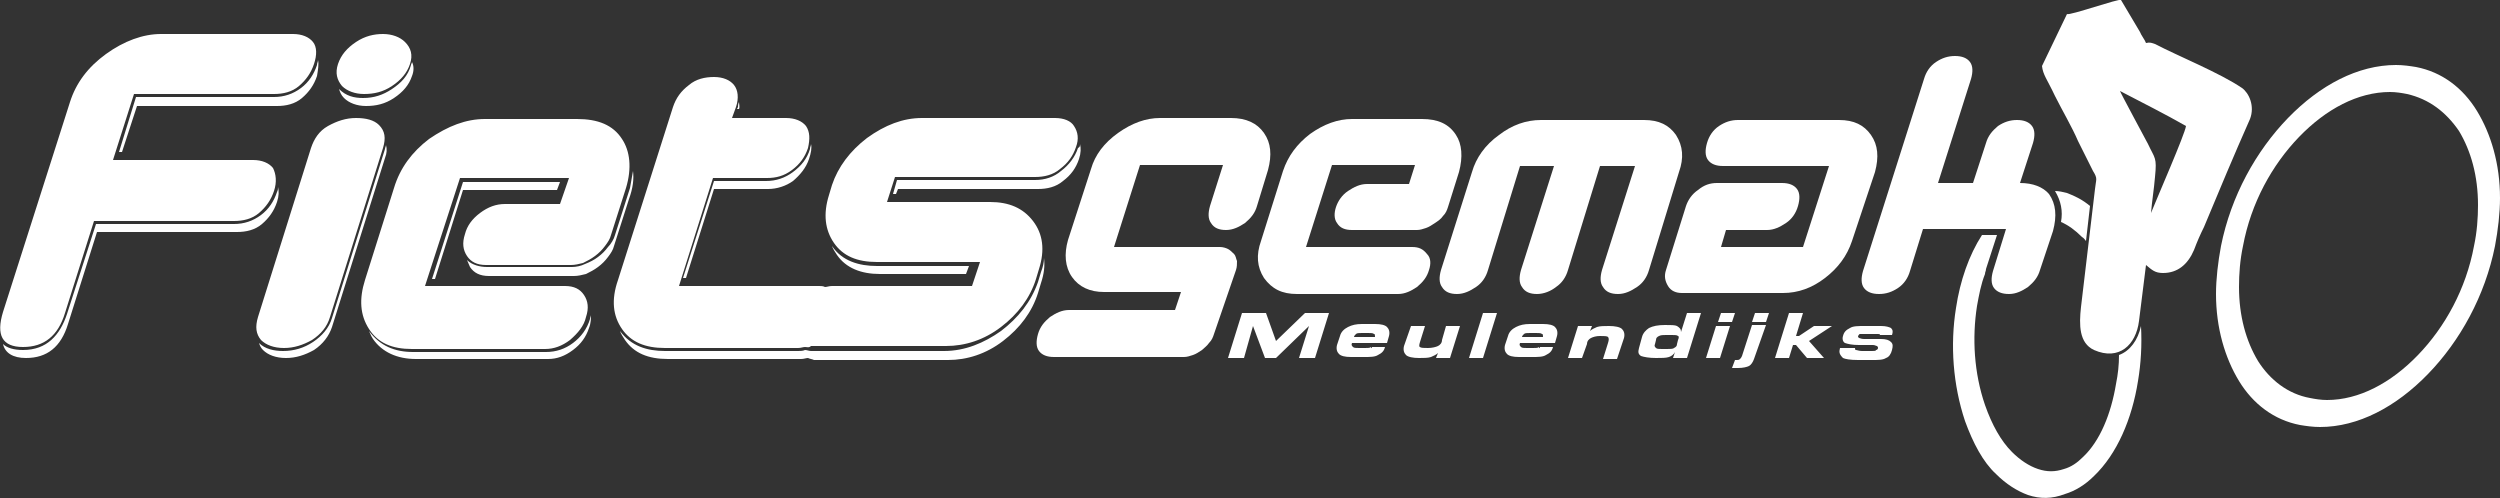 <?xml version="1.0" encoding="utf-8"?>
<!-- Generator: Adobe Illustrator 22.0.1, SVG Export Plug-In . SVG Version: 6.00 Build 0)  -->
<svg version="1.1" baseProfile="basic" id="Laag_1" xmlns="http://www.w3.org/2000/svg" xmlns:xlink="http://www.w3.org/1999/xlink"
	 x="0px" y="0px" viewBox="0 0 250 49.8" xml:space="preserve">
<rect x="0" y="0" width="250" height="49.8" fill="#333333" stroke="none"/>
<style type="text/css">
	.st0{fill-rule:evenodd;clip-rule:evenodd;fill:#FFFFFF;}
</style>
<path class="st0" d="M239.6,6.5c0.7,0,1.4,0.1,2,0.2c2.6,0.5,4.7,2.1,6.1,4.4c1.4,2.3,2.3,5.3,2.3,8.7c0,1.5-0.2,3.2-0.5,4.8
	c-1,5-3.5,9.5-6.7,12.8c-3.2,3.3-7,5.3-10.8,5.3c-0.7,0-1.4-0.1-2-0.2c-2.6-0.5-4.7-2.1-6.1-4.4c-1.4-2.3-2.3-5.3-2.3-8.7
	c0-1.5,0.2-3.2,0.5-4.8c1-5,3.5-9.5,6.7-12.8C232,8.5,235.8,6.5,239.6,6.5L239.6,6.5z M240.7,9.4c-0.5-0.1-1.1-0.2-1.7-0.2
	c-3.2,0-6.4,1.7-9.1,4.5c-2.7,2.8-4.8,6.6-5.6,10.9c-0.3,1.4-0.4,2.8-0.4,4.1c0,2.9,0.7,5.4,1.9,7.4c1.2,1.9,3,3.3,5.2,3.7
	c0.5,0.1,1.1,0.2,1.7,0.2c3.2,0,6.4-1.7,9.1-4.5c2.7-2.8,4.8-6.6,5.6-10.9c0.3-1.4,0.4-2.8,0.4-4.1c0-2.9-0.7-5.4-1.9-7.4
	C244.6,11.2,242.9,9.9,240.7,9.4z"/>
<path class="st0" d="M205.5,19.1c0.4,0,0.8,0.1,1.2,0.2c0.8,0.3,1.6,0.7,2.3,1.3l-0.4,3.5c-0.1-0.1-0.2-0.3-0.4-0.4
	c-0.7-0.7-1.4-1.2-2.1-1.5C206.3,21.1,206.1,20.1,205.5,19.1L205.5,19.1z M214.1,32.6c-0.3,1.4-1.1,2.5-2.2,2.9c0,1-0.1,1.9-0.3,2.9
	c-0.5,3-1.6,5.7-3.3,7.3c-0.6,0.6-1.2,1-1.9,1.2c-0.9,0.3-1.7,0.3-2.6,0c-0.9-0.3-1.8-0.9-2.6-1.7c-1.1-1.1-2-2.7-2.7-4.7
	c-1.1-3.2-1.3-6.7-0.8-9.9c0.2-1.1,0.4-2.2,0.8-3.2c0-0.2,0.1-0.3,0.1-0.5l1.1-3.4h-1.5c-1.3,2-2.2,4.6-2.6,7.3
	c-0.6,3.7-0.3,7.7,0.9,11.3c0.8,2.2,1.8,4.1,3.1,5.3c1,1,2.1,1.7,3.2,2.1c1.2,0.4,2.4,0.4,3.7-0.1c1-0.3,2-0.9,2.9-1.8
	c2.3-2.2,3.8-5.7,4.4-9.5C214.1,36.3,214.2,34.5,214.1,32.6z"/>
<path class="st0" d="M209.4,35c2.5,1.1,4.2-0.5,4.5-2.9l0.7-5.6c0.6,0.5,0.9,0.8,1.7,0.8c1.5,0,2.5-0.9,3.1-2.3
	c0.3-0.8,0.6-1.5,1-2.3c1.5-3.6,3-7.2,4.6-10.8c0.5-1.3-0.1-2.6-0.8-3.1c-2.2-1.5-6.4-3.2-8.7-4.4c-0.3-0.1-0.5-0.2-0.9-0.1
	c-0.1-0.3-0.5-0.8-0.6-1.1L212.1,0c-0.1-0.2-5.2,1.6-5.4,1.4l-2.5,5.2c0.1,0.9,0.5,1.3,1.3,3c0.7,1.4,1.7,3.1,2.3,4.5
	c0.5,1,1,2,1.5,3c0.5,0.8,0.3,0.8,0.2,1.8l-1.4,11.8C207.9,32.5,207.9,34.3,209.4,35L209.4,35z M218.6,12.6
	c-0.1,0.8-2.9,7.2-3.5,8.7c0.1-1.2,0.3-2.4,0.4-3.6c0.2-2,0-1.8-0.7-3.3c-0.1-0.2-2.8-5.2-2.8-5.3C214.3,10.3,216.5,11.4,218.6,12.6
	z"/>
<path class="st0" d="M124.4,35.8h-1.6l1.4-4.5h2.4l1,2.8l2.9-2.8h2.4l-1.4,4.5h-1.6l1-3.2l-3.3,3.2h-1.1l-1.2-3.2L124.4,35.8
	L124.4,35.8z M137.2,34.7h1.3l0,0c-0.1,0.4-0.3,0.6-0.7,0.8c-0.3,0.2-0.8,0.2-1.4,0.2h-1.3c-0.6,0-1-0.1-1.2-0.3
	c-0.2-0.2-0.3-0.5-0.2-0.9l0.3-0.9c0.1-0.4,0.4-0.7,0.8-0.9c0.4-0.2,0.8-0.3,1.4-0.3h1.3c0.6,0,1,0.1,1.2,0.3
	c0.2,0.2,0.3,0.5,0.2,0.9l-0.2,0.7h-3.5c0,0,0,0,0,0c0,0,0,0,0,0c-0.1,0.2,0,0.3,0.1,0.4c0.1,0.1,0.3,0.1,0.6,0.1h0.6
	c0.3,0,0.5,0,0.6-0.1C137.1,34.9,137.2,34.8,137.2,34.7L137.2,34.7z M135.4,33.7h2.1l0,0c0-0.2,0-0.3-0.1-0.3
	c-0.1-0.1-0.3-0.1-0.6-0.1h-0.6c-0.3,0-0.5,0-0.6,0.1C135.5,33.5,135.4,33.6,135.4,33.7L135.4,33.7L135.4,33.7z M144.6,32.6h1.4
	l-1,3.2h-1.4l0.2-0.5c-0.2,0.2-0.5,0.3-0.7,0.4c-0.3,0.1-0.7,0.1-1.2,0.1c-0.6,0-1.1-0.1-1.3-0.3c-0.2-0.2-0.3-0.5-0.2-0.9l0.7-2
	h1.4l-0.5,1.6c-0.1,0.3-0.1,0.5,0,0.5c0.1,0.1,0.4,0.1,0.8,0.1c0.4,0,0.8-0.1,1-0.2c0.2-0.1,0.4-0.3,0.4-0.6L144.6,32.6L144.6,32.6z
	 M148.3,35.8h-1.4l1.4-4.5h1.4L148.3,35.8L148.3,35.8z M154,34.7h1.3l0,0c-0.1,0.4-0.3,0.6-0.7,0.8c-0.3,0.2-0.8,0.2-1.4,0.2h-1.3
	c-0.6,0-1-0.1-1.2-0.3c-0.2-0.2-0.3-0.5-0.2-0.9l0.3-0.9c0.1-0.4,0.4-0.7,0.8-0.9c0.4-0.2,0.8-0.3,1.4-0.3h1.3c0.6,0,1,0.1,1.2,0.3
	c0.2,0.2,0.3,0.5,0.2,0.9l-0.2,0.7H152c0,0,0,0,0,0c0,0,0,0,0,0c-0.1,0.2,0,0.3,0.1,0.4c0.1,0.1,0.3,0.1,0.6,0.1h0.6
	c0.3,0,0.5,0,0.6-0.1C153.9,34.9,154,34.8,154,34.7L154,34.7z M152.2,33.7h2.1l0,0c0-0.2,0-0.3-0.1-0.3c-0.1-0.1-0.3-0.1-0.6-0.1
	h-0.6c-0.3,0-0.5,0-0.6,0.1C152.3,33.5,152.2,33.6,152.2,33.7L152.2,33.7L152.2,33.7z M158.2,35.8h-1.4l1-3.2h1.4l-0.2,0.5
	c0.2-0.2,0.5-0.3,0.7-0.4c0.3-0.1,0.7-0.1,1.2-0.1c0.6,0,1.1,0.1,1.3,0.3c0.2,0.2,0.3,0.5,0.2,0.9l-0.7,2.1h-1.4l0.5-1.6
	c0.1-0.3,0.1-0.5,0-0.6c-0.1-0.1-0.4-0.1-0.8-0.1c-0.4,0-0.7,0.1-0.9,0.2c-0.2,0.1-0.4,0.3-0.4,0.6L158.2,35.8L158.2,35.8z
	 M166.7,34.9c0.3,0,0.6,0,0.7-0.1c0.2-0.1,0.3-0.2,0.3-0.4l0.1-0.4c0.1-0.2,0.1-0.4,0-0.4c-0.1-0.1-0.3-0.1-0.6-0.1h-0.6
	c-0.3,0-0.5,0-0.7,0.1c-0.2,0.1-0.3,0.2-0.3,0.4l-0.1,0.4c-0.1,0.2,0,0.3,0.1,0.4c0.1,0.1,0.3,0.1,0.6,0.1H166.7L166.7,34.9z
	 M168.1,33.2l0.6-1.9h1.4l-1.4,4.5h-1.4l0.2-0.6c-0.1,0.2-0.3,0.4-0.6,0.5c-0.3,0.1-0.7,0.1-1.3,0.1c-0.7,0-1.2-0.1-1.5-0.2
	c-0.3-0.2-0.3-0.4-0.2-0.8l0.3-1.1c0.1-0.4,0.4-0.7,0.7-0.9c0.4-0.2,0.9-0.3,1.6-0.3c0.6,0,1,0,1.2,0.1
	C168,32.8,168.1,32.9,168.1,33.2L168.1,33.2z M173.2,32.2h-1.4l0.3-0.9h1.4L173.2,32.2L173.2,32.2z M172,35.8h-1.4l1-3.2h1.4
	L172,35.8L172,35.8z M176.6,32.2h-1.4l0.3-0.9h1.4L176.6,32.2L176.6,32.2z M175.4,35.9c-0.1,0.3-0.3,0.6-0.5,0.7
	c-0.2,0.1-0.6,0.2-1.1,0.2c-0.1,0-0.2,0-0.3,0c-0.1,0-0.2,0-0.3,0l0.3-0.8c0,0,0,0,0.1,0c0,0,0.1,0,0.1,0c0.1,0,0.2,0,0.3-0.1
	c0.1-0.1,0.1-0.1,0.2-0.3l1-3.1h1.4L175.4,35.9L175.4,35.9z M179.6,33.6h0.3l1.5-1h1.8l-2.3,1.5l1.5,1.7h-1.7l-1.1-1.3h-0.3
	l-0.4,1.3h-1.4l1.4-4.5h1.4L179.6,33.6L179.6,33.6z M184,34.8l1.5,0l0,0c0,0.1,0,0.2,0.1,0.2c0.1,0,0.3,0.1,0.6,0.1h1
	c0.2,0,0.4,0,0.4-0.1c0.1,0,0.2-0.1,0.2-0.2c0-0.1,0-0.1-0.1-0.2c-0.1,0-0.2-0.1-0.4-0.1l-1.4,0c-0.7,0-1.1-0.1-1.4-0.2
	c-0.2-0.1-0.3-0.4-0.2-0.7c0.1-0.4,0.3-0.6,0.7-0.8c0.3-0.2,0.8-0.2,1.5-0.2h1.6c0.5,0,0.8,0.1,1,0.2c0.2,0.2,0.2,0.4,0.1,0.7H188
	c0-0.1-0.1-0.1-0.2-0.1c-0.1,0-0.3,0-0.4,0h-1c-0.2,0-0.3,0-0.4,0c-0.1,0-0.1,0.1-0.2,0.2c0,0.1,0,0.1,0.1,0.2
	c0.1,0,0.2,0.1,0.5,0.1h1.7c0.5,0,0.8,0.1,1,0.3c0.2,0.2,0.2,0.4,0.1,0.8c-0.1,0.4-0.3,0.7-0.6,0.8c-0.3,0.2-0.8,0.2-1.4,0.2h-1.4
	c-0.8,0-1.3-0.1-1.5-0.2C183.9,35.4,183.9,35.2,184,34.8z"/>
<path class="st0" d="M80.8,35.8c-0.2,0-0.4,0.1-0.7,0.1H66.8c-2,0-3.4-0.6-4.3-1.9c-0.2-0.3-0.4-0.6-0.5-0.9c1.1,1.5,2.7,2,4.5,2
	h13.3c0.2,0,0.5,0,0.7-0.1c0.2,0,0.4,0.1,0.6,0.1h13.3c2.1,0,4-0.8,5.7-2c1.7-1.3,3-2.9,3.7-4.9l0.3-1c0.2-0.5,0.3-1,0.3-1.4
	c0.1,0.8,0,1.6-0.3,2.5l-0.3,1c-0.6,1.9-1.8,3.5-3.5,4.8c-1.7,1.3-3.6,1.9-5.5,1.9H81.4C81.2,35.9,81,35.9,80.8,35.8L80.8,35.8z
	 M73.9,10.2c0,0.2,0.1,0.5,0,0.7h-0.2l0.1-0.2C73.8,10.6,73.8,10.4,73.9,10.2L73.9,10.2z M81.1,14.4c0,0.2-0.1,0.3-0.1,0.5
	c-0.3,1-0.9,1.7-1.7,2.3c-0.8,0.6-1.7,0.9-2.7,0.9h-5.2l-3.1,9.7h0.3l2.8-8.9h5.4c0.9,0,1.8-0.3,2.5-0.8c0.7-0.6,1.3-1.3,1.6-2.2
	C81.1,15.3,81.2,14.8,81.1,14.4L81.1,14.4z M96.6,27.4l0.3-0.8h-9.2c-1.8,0-3.5-0.5-4.5-2c0.1,0.3,0.3,0.6,0.5,0.9
	c0.9,1.3,2.4,1.9,4.3,1.9H96.6L96.6,27.4z M108,14.4c0.1,0.4,0.1,0.9-0.1,1.5c-0.3,0.9-0.8,1.6-1.6,2.2c-0.7,0.6-1.6,0.8-2.5,0.8
	h-14l-0.2,0.5h-0.3l0.4-1.4h13.8c1,0,1.9-0.3,2.6-0.9c0.8-0.6,1.4-1.4,1.7-2.3C108,14.7,108,14.6,108,14.4L108,14.4z M58.9,32.8
	c-0.3,0.9-0.8,1.6-1.6,2.2c-0.8,0.6-1.6,0.9-2.5,0.9H41.6c-1.9,0-3.4-0.7-4.3-2c-0.2-0.3-0.3-0.6-0.4-0.8c1.1,1.5,2.6,2.1,4.4,2.1
	h13.3c1,0,1.9-0.3,2.7-0.9c0.8-0.6,1.4-1.4,1.7-2.4c0-0.1,0.1-0.3,0.1-0.4C59.1,31.8,59.1,32.3,58.9,32.8L58.9,32.8z M63.3,17.1
	c-0.1,0.6-0.2,1.1-0.3,1.7l-1.5,4.7c-0.1,0.4-0.4,0.9-0.7,1.2c-0.3,0.4-0.6,0.7-1,1c-0.4,0.3-0.8,0.5-1.3,0.7
	c-0.4,0.2-0.9,0.3-1.3,0.3h-8.5c-0.7,0-1.5-0.2-2-0.7c0.1,0.2,0.2,0.5,0.3,0.7c0.4,0.6,1,0.9,1.9,0.9h8.5c0.4,0,0.8-0.1,1.2-0.2
	c0.4-0.2,0.8-0.4,1.2-0.7c0.4-0.3,0.7-0.6,1-1c0.3-0.4,0.5-0.7,0.6-1.1l1.5-4.7C63.3,18.8,63.4,17.9,63.3,17.1L63.3,17.1z M55.7,19
	h-9.4l-2.8,8.9h-0.3l3.1-9.7h9.7L55.7,19L55.7,19z M33.2,32.7l5.3-16.9c0.2-0.5,0.2-0.9,0.1-1.3c0,0.1-0.1,0.3-0.1,0.4l-5.3,16.9
	c-0.3,1-1,1.8-1.9,2.4c-0.9,0.6-1.9,0.9-3,0.9c-0.9,0-1.8-0.2-2.4-0.8c0.1,0.3,0.2,0.5,0.4,0.7c0.5,0.5,1.3,0.8,2.3,0.8
	s1.9-0.3,2.8-0.8C32.3,34.4,32.9,33.6,33.2,32.7L33.2,32.7z M27.7,20.2c-0.3,0.9-0.8,1.6-1.5,2.2c-0.7,0.6-1.6,0.8-2.5,0.8h-14
	l-2.9,9.2c-0.7,2.3-2.1,3.4-4.2,3.4c-1.3,0-2.1-0.5-2.3-1.4c0.4,0.4,1.1,0.6,2,0.6c2.4,0,3.7-1.5,4.4-3.6l2.9-9h13.8
	c1,0,1.9-0.3,2.7-0.9c0.8-0.6,1.3-1.4,1.6-2.3c0.1-0.2,0.1-0.3,0.1-0.5C27.9,19.1,27.9,19.6,27.7,20.2L27.7,20.2z M31.8,6
	c0.1,0.4,0,1-0.1,1.6c-0.3,0.9-0.8,1.6-1.5,2.2c-0.7,0.6-1.6,0.8-2.5,0.8h-14l-1.5,4.6h-0.3l1.7-5.5h13.8c1,0,1.9-0.3,2.7-0.9
	c0.8-0.6,1.3-1.4,1.6-2.3C31.7,6.3,31.8,6.2,31.8,6L31.8,6z M41.2,7.6c-0.3,0.9-0.9,1.6-1.8,2.2c-0.9,0.6-1.8,0.8-2.8,0.8
	c-0.9,0-1.7-0.3-2.2-0.8c-0.3-0.3-0.4-0.6-0.5-0.9l0,0c0.7,0.7,1.5,0.9,2.4,0.9c1.1,0,2-0.3,2.9-0.9c0.9-0.6,1.6-1.3,1.9-2.4
	c0-0.1,0.1-0.2,0.1-0.3C41.4,6.6,41.4,7.1,41.2,7.6z"/>
<path class="st0" d="M121.4,33.4c-0.1,0.3-0.2,0.6-0.5,0.9c-0.2,0.3-0.5,0.5-0.7,0.7c-0.3,0.2-0.6,0.4-0.9,0.5
	c-0.3,0.1-0.6,0.2-0.9,0.2h-13c-0.7,0-1.2-0.2-1.5-0.6s-0.3-1-0.1-1.7c0.2-0.7,0.6-1.2,1.2-1.7c0.6-0.4,1.2-0.7,1.9-0.7h10.6
	l0.6-1.8h-7.7c-1.4,0-2.5-0.5-3.2-1.5c-0.7-1-0.8-2.3-0.4-3.7l2.3-7.1c0.4-1.4,1.3-2.6,2.7-3.6c1.4-1,2.8-1.5,4.2-1.5h7.1
	c1.5,0,2.6,0.5,3.3,1.5c0.7,1,0.8,2.2,0.4,3.7l-1.1,3.6c-0.2,0.7-0.6,1.2-1.2,1.7c-0.6,0.4-1.2,0.7-1.9,0.7c-0.7,0-1.2-0.2-1.5-0.7
	c-0.3-0.4-0.3-1-0.1-1.7l1.3-4.1h-8.3l-2.6,8.2h10.6c0.3,0,0.6,0.1,0.8,0.2c0.2,0.1,0.4,0.3,0.6,0.5c0.2,0.2,0.2,0.5,0.3,0.7
	c0,0.3,0,0.6-0.1,0.9L121.4,33.4z"/>
<path class="st0" d="M142.9,27c-0.2,0.7-0.6,1.2-1.2,1.7c-0.6,0.4-1.2,0.7-1.9,0.7h-10.1c-1.5,0-2.5-0.5-3.3-1.6
	c-0.7-1.1-0.8-2.3-0.3-3.7l2.2-7c0.5-1.5,1.4-2.7,2.7-3.7c1.4-1,2.8-1.5,4.2-1.5h7c1.6,0,2.7,0.5,3.4,1.6c0.6,0.9,0.7,2.2,0.3,3.7
	l-1.1,3.5c-0.1,0.3-0.2,0.6-0.5,0.9c-0.2,0.3-0.5,0.5-0.8,0.7c-0.3,0.2-0.6,0.4-0.9,0.5c-0.3,0.1-0.6,0.2-0.9,0.2h-6.5
	c-0.7,0-1.2-0.2-1.5-0.7c-0.3-0.4-0.3-1-0.1-1.6c0.2-0.6,0.6-1.2,1.2-1.6c0.6-0.4,1.2-0.7,1.9-0.7h4.2l0.6-1.9h-8.3l-2.6,8.2h10.6
	c0.7,0,1.1,0.2,1.5,0.7C143.1,25.8,143.1,26.4,142.9,27z"/>
<path class="st0" d="M164.9,27c-0.2,0.7-0.6,1.3-1.2,1.7c-0.6,0.4-1.2,0.7-1.9,0.7c-0.7,0-1.2-0.2-1.5-0.7c-0.3-0.4-0.3-1-0.1-1.7
	l3.3-10.4H160L156.8,27c-0.2,0.7-0.6,1.3-1.2,1.7c-0.5,0.4-1.2,0.7-1.9,0.7c-0.7,0-1.2-0.2-1.5-0.7c-0.3-0.4-0.3-1-0.1-1.7l3.3-10.4
	h-3.4L148.8,27c-0.2,0.7-0.6,1.3-1.2,1.7c-0.6,0.4-1.2,0.7-1.9,0.7c-0.7,0-1.2-0.2-1.5-0.7c-0.3-0.4-0.3-1-0.1-1.7l3.1-9.8
	c0.4-1.4,1.3-2.7,2.7-3.7c1.3-1,2.7-1.5,4.2-1.5h10.3c1.5,0,2.5,0.5,3.2,1.5c0.7,1.1,0.8,2.3,0.3,3.7L164.9,27z"/>
<path class="st0" d="M185.2,24.1c-0.5,1.5-1.4,2.7-2.7,3.7c-1.3,1-2.7,1.5-4.2,1.5h-10.1c-0.6,0-1.1-0.2-1.4-0.7
	c-0.3-0.5-0.4-1-0.2-1.6l2-6.4c0.2-0.6,0.6-1.2,1.2-1.6c0.6-0.5,1.2-0.7,1.9-0.7h6.5c0.7,0,1.2,0.2,1.5,0.6c0.3,0.4,0.3,1,0.1,1.7
	c-0.2,0.7-0.6,1.3-1.2,1.7c-0.6,0.4-1.2,0.7-1.9,0.7h-4.1l-0.5,1.7h8.2l2.6-8.1h-10.6c-0.7,0-1.2-0.2-1.5-0.6
	c-0.3-0.4-0.3-1-0.1-1.7c0.2-0.7,0.6-1.3,1.2-1.7c0.6-0.4,1.2-0.6,1.9-0.6h10.1c1.5,0,2.5,0.5,3.2,1.5c0.7,1,0.8,2.2,0.4,3.7
	L185.2,24.1z"/>
<path class="st0" d="M204,27c-0.2,0.7-0.6,1.2-1.2,1.7c-0.6,0.4-1.2,0.7-1.9,0.7c-0.7,0-1.2-0.2-1.5-0.6c-0.3-0.4-0.3-1-0.1-1.7
	l1.3-4.2h-8.3l-1.3,4.2c-0.2,0.7-0.6,1.3-1.2,1.7c-0.6,0.4-1.2,0.6-1.9,0.6c-0.7,0-1.2-0.2-1.5-0.6c-0.3-0.4-0.3-1-0.1-1.7l6.1-19.2
	c0.2-0.7,0.6-1.3,1.2-1.7c0.6-0.4,1.2-0.6,1.9-0.6c0.7,0,1.2,0.2,1.5,0.6c0.3,0.4,0.3,1,0.1,1.7l-3.3,10.4h3.5l1.3-4
	c0.2-0.7,0.6-1.2,1.2-1.7c0.6-0.4,1.2-0.6,1.9-0.6c0.7,0,1.2,0.2,1.5,0.6c0.3,0.4,0.3,1,0.1,1.7l-1.3,4c1.3,0,2.3,0.4,2.9,1.1
	c0.7,1,0.8,2.2,0.4,3.7L204,27z"/>
<path class="st0" d="M80.5,34.7c-0.2,0-0.4,0.1-0.7,0.1H66.5c-2,0-3.4-0.6-4.3-1.9c-0.9-1.3-1.1-2.9-0.4-4.9l5.5-17.3
	c0.3-0.9,0.8-1.6,1.6-2.2c0.7-0.6,1.6-0.8,2.5-0.8c0.9,0,1.6,0.3,2,0.8c0.4,0.5,0.5,1.3,0.2,2.2l-0.4,1.1h5.4c0.9,0,1.6,0.3,2,0.8
	c0.4,0.6,0.4,1.3,0.2,2.2c-0.3,0.9-0.8,1.6-1.6,2.2c-0.8,0.6-1.6,0.8-2.5,0.8h-5.4l-3.4,10.8h14c0.2,0,0.4,0,0.6,0.1
	c0.2,0,0.4-0.1,0.7-0.1h14l0.8-2.4H87.7c-2,0-3.4-0.6-4.3-1.9c-0.9-1.3-1.1-2.9-0.5-4.8l0.3-1c0.6-1.8,1.8-3.4,3.5-4.7
	c1.8-1.3,3.6-2,5.5-2h13.3c0.9,0,1.6,0.3,1.9,0.8c0.4,0.6,0.5,1.3,0.2,2.1c-0.3,0.9-0.8,1.6-1.6,2.2c-0.7,0.6-1.6,0.8-2.5,0.8h-14
	l-0.8,2.5H99c1.9,0,3.3,0.6,4.3,1.9c1,1.3,1.2,2.9,0.6,4.8l-0.3,1c-0.6,1.9-1.8,3.5-3.5,4.8c-1.7,1.3-3.6,1.9-5.5,1.9H81.1
	C80.9,34.8,80.7,34.7,80.5,34.7L80.5,34.7z M27.4,19.1c-0.3,0.9-0.8,1.6-1.5,2.2c-0.7,0.6-1.6,0.8-2.5,0.8h-14l-2.9,9.2
	c-0.7,2.3-2.1,3.4-4.2,3.4c-2.1,0-2.7-1.2-2-3.5L7,10.2c0.6-1.9,1.8-3.5,3.6-4.8c1.8-1.3,3.7-2,5.5-2h13.2c0.9,0,1.6,0.3,2,0.8
	c0.4,0.5,0.4,1.3,0.1,2.2c-0.3,0.9-0.8,1.6-1.5,2.2c-0.7,0.6-1.6,0.8-2.5,0.8h-14L11.3,16h14c0.9,0,1.6,0.3,2,0.8
	C27.6,17.4,27.7,18.2,27.4,19.1L27.4,19.1z M41,6.4c-0.3,0.9-0.9,1.6-1.8,2.2c-0.9,0.6-1.8,0.8-2.8,0.8c-0.9,0-1.7-0.3-2.2-0.8
	c-0.5-0.6-0.7-1.3-0.4-2.2c0.3-0.9,0.9-1.6,1.8-2.2c0.9-0.6,1.8-0.8,2.7-0.8c0.9,0,1.7,0.3,2.2,0.8C41.1,4.8,41.3,5.5,41,6.4L41,6.4
	z M33,31.7l5.3-16.9c0.3-1,0.2-1.7-0.4-2.3c-0.5-0.5-1.3-0.7-2.3-0.7c-1,0-1.9,0.3-2.8,0.8c-0.9,0.5-1.4,1.3-1.7,2.2l-5.3,16.9
	c-0.3,1-0.2,1.7,0.3,2.3c0.5,0.5,1.3,0.8,2.3,0.8c1,0,1.9-0.3,2.8-0.8C32.1,33.4,32.7,32.7,33,31.7L33,31.7z M58.6,31.7
	c0.3-0.9,0.2-1.6-0.2-2.2c-0.4-0.6-1-0.9-1.9-0.9h-14L46,17.8h10.9L56,20.4h-5.5c-0.9,0-1.7,0.3-2.5,0.9c-0.8,0.6-1.3,1.3-1.5,2.1
	c-0.3,0.9-0.2,1.6,0.2,2.2c0.4,0.6,1,0.9,1.9,0.9h8.5c0.4,0,0.8-0.1,1.2-0.2c0.4-0.2,0.8-0.4,1.2-0.7c0.4-0.3,0.7-0.6,1-1
	c0.3-0.4,0.5-0.7,0.6-1.1l1.5-4.7c0.6-2,0.4-3.7-0.4-4.9c-0.9-1.4-2.4-2-4.5-2h-9.2c-1.9,0-3.7,0.7-5.6,2c-1.7,1.3-2.9,2.9-3.5,4.9
	l-2.9,9.2c-0.6,1.9-0.5,3.5,0.4,4.9c0.9,1.4,2.3,2,4.3,2h13.3c0.9,0,1.7-0.3,2.5-0.9C57.8,33.3,58.4,32.6,58.6,31.7z"/>
<path class="st0" d="M207.2,5.4c0,0.4,4.4,8.9,4.6,9.4c0,0.1,0,0.1,0.1,0.2l0.2,0.4c0.1,0.1,0.1,0.1,0.1,0.2
	c0.1,0.2,0.1,0.2,0.2,0.4c0.1,0.2,0.4,0.4,0.7,0.4c0.5,0,0.9-0.2,1-0.5c0.1-0.4,0-0.3,0.2-0.5c0,0,0,0,0,0c-0.4-0.4-4.7-9.1-4.7-9.2
	c0.3,0.1,0.5,0.3,0.7,0.5c-0.1-0.3-0.2-0.4-0.4-0.7c-0.2-0.4-0.2-0.5-0.5-0.7C208.9,5,207.5,5.1,207.2,5.4z"/>
</svg>
